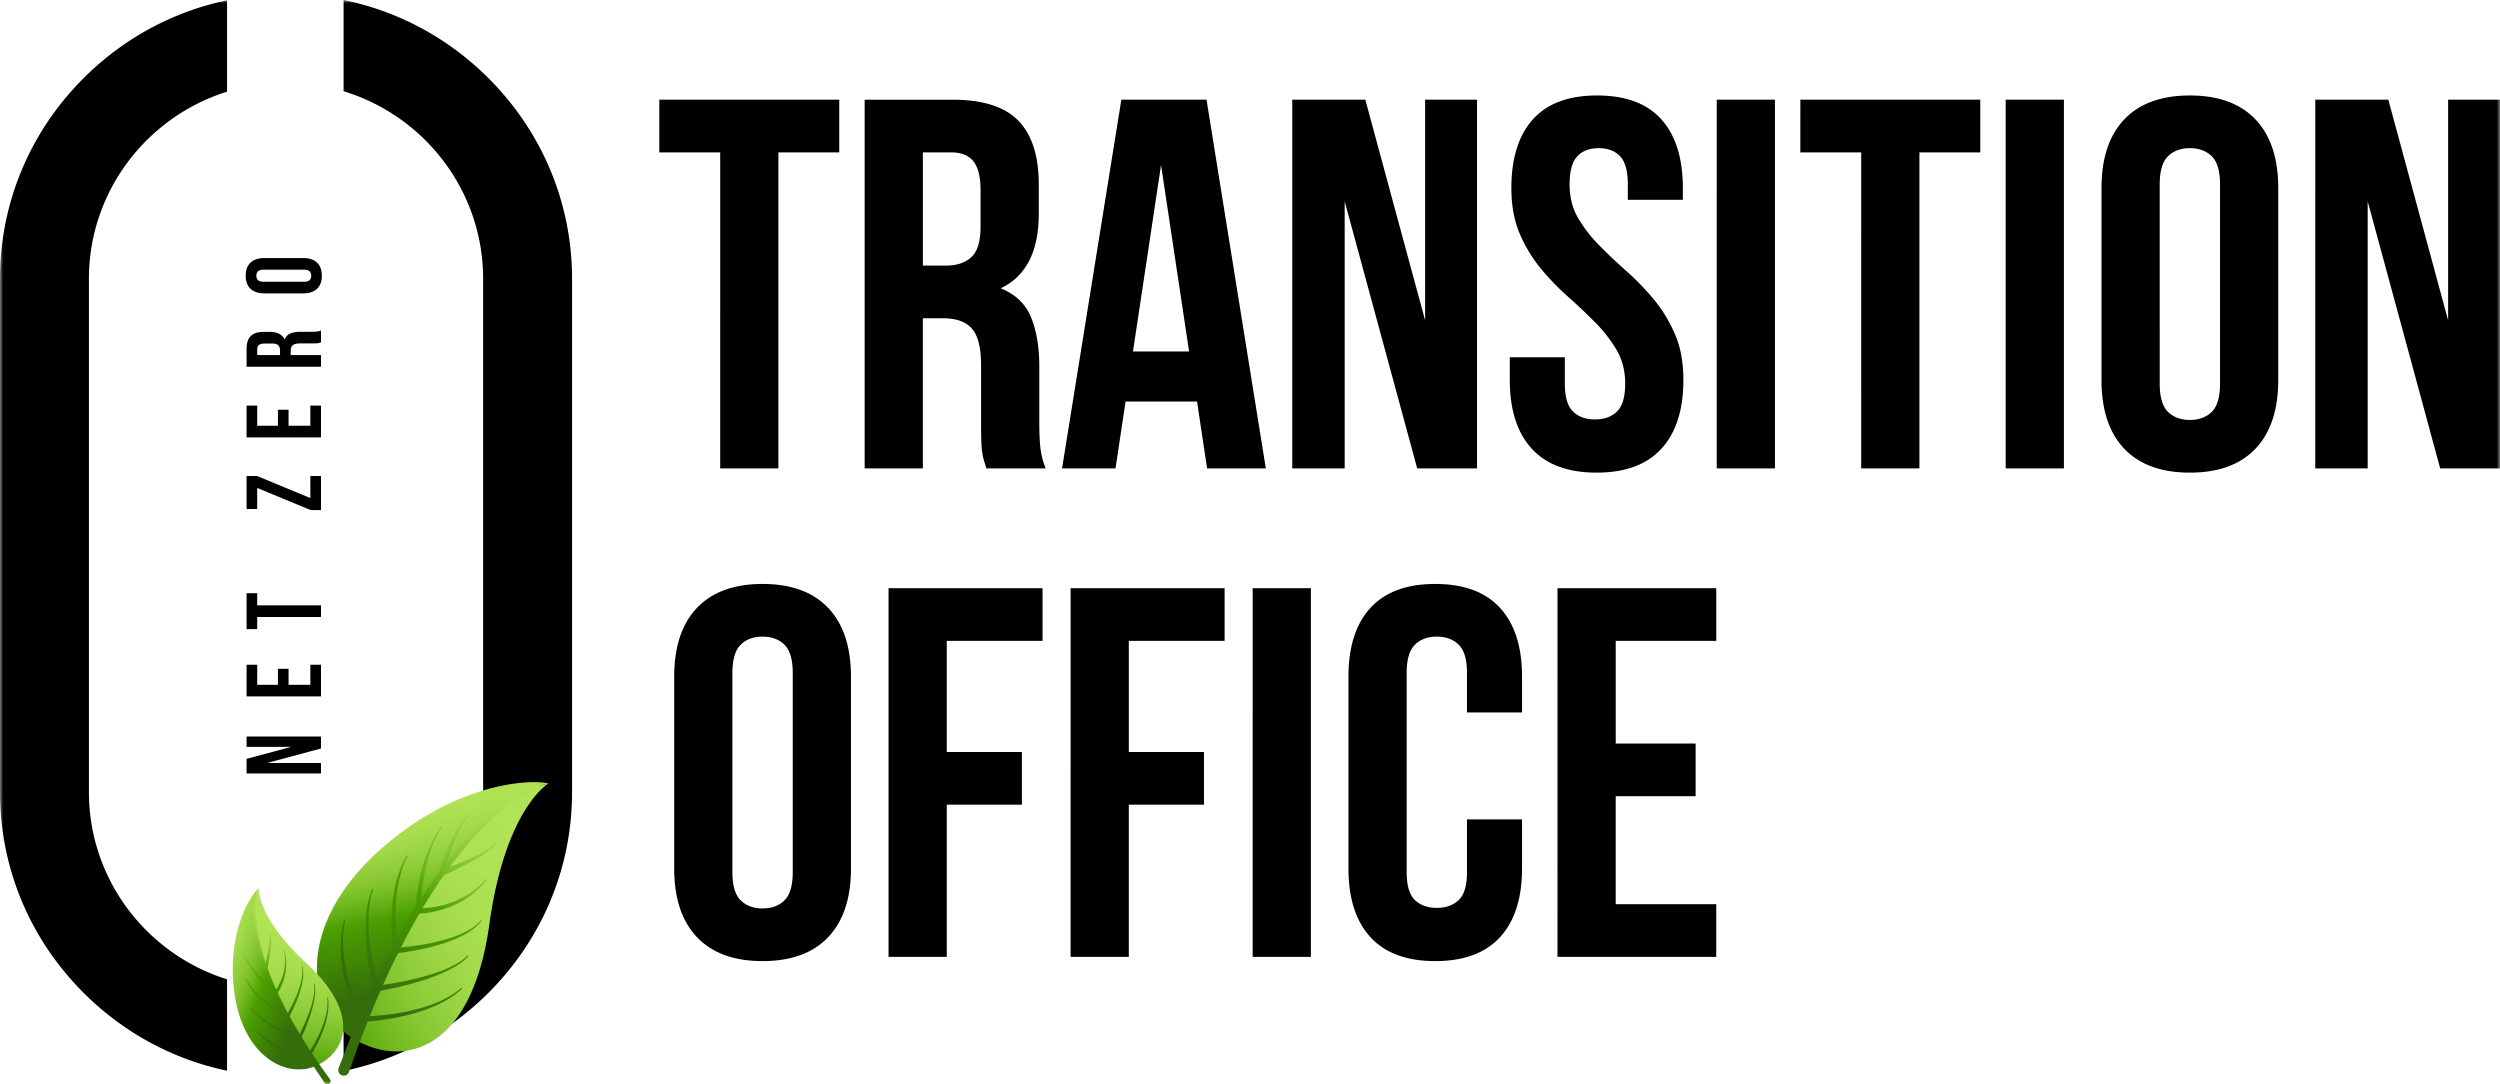 <svg xmlns="http://www.w3.org/2000/svg" width="392" height="170" fill="none"><g clip-path="url(#a)"><mask id="b" width="392" height="170" x="0" y="0" maskUnits="userSpaceOnUse" style="mask-type:luminance"><path fill="#fff" d="M392 0H0v170h392V0Z"/></mask><g mask="url(#b)"><path fill="#000" d="M35.602 153.557c-12.539-3.921-21.66-15.595-21.66-29.351v-80.48c0-13.756 9.121-25.428 21.66-29.351V.046c-8.423 1.762-16.178 5.924-22.434 12.15C4.677 20.649 0 31.846 0 43.727v80.48c0 11.881 4.677 23.078 13.169 31.529 6.256 6.226 14.01 10.389 22.433 12.15v-14.328ZM76.53 12.197C70.22 5.916 62.383 1.732 53.875 0v14.307c12.652 3.852 21.88 15.58 21.88 29.416v80.483c0 13.836-9.228 25.565-21.88 29.417v14.306c8.508-1.732 16.344-5.916 22.655-12.196 8.492-8.451 13.169-19.649 13.169-31.529V43.726c0-11.881-4.677-23.078-13.17-31.53ZM41.881 119.636h8.45v1.642H38.664v-2.291l6.983-1.874h-6.983v-1.626h11.667v1.874l-8.45 2.275Zm1.699-12.259v-2.504h1.668v2.504h3.416v-3.151h1.667v4.973H38.664v-4.973h1.667v3.151h3.25Zm-4.916-8.725v-5.64h1.667v1.908h10v1.825h-10v1.907h-1.667Zm0-24.019h1.634l8.366 3.466v-3.466h1.667v5.342h-1.633L40.33 76.51v3.301h-1.667v-5.178Zm4.916-7.879V64.25h1.668v2.505h3.416v-3.152h1.667v4.977H38.664v-4.977h1.667v3.152h3.25Zm6.751-13.07c-.077.022-.15.044-.217.066a1.663 1.663 0 0 1-.25.056 3.03 3.03 0 0 1-.382.033c-.156.006-.35.008-.584.008h-1.833c-.545 0-.928.093-1.15.28-.222.186-.334.493-.334.92v.63h4.75v1.825H38.664v-2.757c0-.95.222-1.64.667-2.067.444-.428 1.116-.642 2.017-.64h.916c1.2 0 1.989.399 2.367 1.195.19-.465.498-.783.925-.954.428-.171.947-.257 1.559-.257h1.8c.253.002.506-.01.758-.033.226-.025.448-.081.658-.168v1.863Zm-10 1.99h3.582v-.713c0-.343-.089-.61-.267-.805-.178-.194-.5-.29-.967-.29h-1.148c-.422 0-.727.075-.917.224-.19.149-.283.384-.28.704l-.003.88Zm1.133-9.671c-.944 0-1.669-.237-2.175-.713-.506-.475-.759-1.161-.758-2.057 0-.894.253-1.58.758-2.057.506-.477 1.23-.714 2.175-.713h6.068c.944 0 1.67.238 2.175.713.505.476.758 1.161.758 2.057 0 .894-.253 1.58-.759 2.057-.505.477-1.23.715-2.174.713h-6.068Zm6.184-1.824c.423 0 .72-.086.892-.258.172-.17.258-.4.258-.688 0-.287-.086-.517-.258-.688-.172-.171-.47-.257-.892-.258h-6.3c-.422 0-.72.086-.892.258-.172.172-.258.401-.258.688 0 .288.086.518.258.688.172.172.47.257.892.258h6.3Z"/><path fill="url(#c)" d="M84.466 123.335a5.13 5.13 0 0 1 1.51-.476l.022-.014c-3.47-.782-15.2.272-26.589 10.57-13.18 11.916-11.25 24.869-4.237 29.296.168.106.337.208.509.307 13.855-35.619 28.785-39.683 28.785-39.683Z"/><path fill="url(#d)" d="M76.732 144.925c2.43-17.551 8.816-21.799 9.243-22.066a5.16 5.16 0 0 0-1.51.476s-14.93 4.064-28.784 39.683c7.655 4.438 18.3 1.79 21.05-18.093Z"/><path fill="url(#e)" d="m54.117 144.261-.116.683c-.036.218-.063.481-.104.783-.018.151-.028.313-.044.484-.015.17-.032.349-.037.537-.005.187-.016.383-.024.584-.009.202 0 .412-.004.626.008.43.024.882.06 1.349.037.467.091.947.16 1.434.037.243.08.486.12.732.049.243.093.489.146.732a24.524 24.524 0 0 0 .79 2.818c.148.443.31.864.474 1.259.162.395.323.767.479 1.106.313.676.603 1.225.816 1.6.106.187.193.335.252.429l.09.143.009.014a.428.428 0 0 1-.296.652.435.435 0 0 1-.438-.197c0-.004-.007-.01-.01-.015l-.096-.167c-.06-.108-.145-.265-.247-.466a24.946 24.946 0 0 1-1.219-2.848 33.159 33.159 0 0 1-.432-1.312 21.9 21.9 0 0 1-.38-1.425 29.79 29.79 0 0 1-.304-1.491c-.044-.251-.079-.503-.118-.755-.03-.252-.064-.503-.09-.751a20.457 20.457 0 0 1-.101-2.843l.03-.636c.01-.205.034-.402.05-.592.017-.19.04-.371.062-.543.021-.172.04-.335.065-.489.056-.305.094-.573.138-.789l.146-.678a.09.09 0 0 1 .137-.058.094.094 0 0 1 .039.057.085.085 0 0 1 0 .034l-.003-.001Z"/><path fill="url(#f)" d="M58.516 154.857s-.06-.243-.153-.659a45.296 45.296 0 0 1-.344-1.736c-.257-1.44-.533-3.372-.631-5.321a28.801 28.801 0 0 1-.013-2.862c.021-.46.06-.898.106-1.315.046-.417.108-.809.176-1.17.068-.36.14-.688.224-.975.073-.289.16-.535.225-.738.065-.203.137-.357.177-.464.04-.108.066-.163.066-.163a.09.09 0 0 1 .116-.051.09.09 0 0 1 .052.112v.006l-.057.162c-.034.107-.097.26-.153.461-.056.202-.13.447-.19.732-.068.283-.121.609-.175.964-.054.355-.092.743-.122 1.154-.03.411-.044.845-.046 1.295-.002.449.007.915.032 1.386.026.472.06.95.105 1.429.18 1.913.538 3.806.853 5.211.158.703.306 1.285.413 1.689.108.403.176.63.176.63a.427.427 0 0 1-.291.534.434.434 0 0 1-.537-.289l-.006-.017-.003-.005Z"/><path fill="url(#g)" d="M61.647 148.719s-.037-.241-.08-.648a29.447 29.447 0 0 1-.13-1.692 31.403 31.403 0 0 1 .156-5.126c.054-.463.12-.925.202-1.377.038-.224.08-.45.127-.671.047-.22.093-.437.144-.65a20.387 20.387 0 0 1 .332-1.216c.06-.192.118-.378.181-.555.064-.178.12-.351.187-.513a15.6 15.6 0 0 1 .367-.881c.115-.26.233-.478.321-.662l.31-.559a.097.097 0 0 1 .022-.027.111.111 0 0 1 .031-.017c.011-.003.023-.004.035-.003a.08.08 0 0 1 .034.01.08.08 0 0 1 .027.021.091.091 0 0 1 .02.066.09.09 0 0 1-.01.033v.004l-.28.566c-.078.185-.182.405-.285.665-.103.259-.216.554-.32.881a11.28 11.28 0 0 0-.16.511c-.052.176-.106.361-.153.553-.047.192-.1.386-.142.588-.042.202-.09.407-.128.619-.037.212-.08.425-.112.643-.032.218-.067.44-.094.663a24.824 24.824 0 0 0-.197 2.722c-.01.451-.009.895 0 1.322a32.031 32.031 0 0 0 .342 3.977c.06.393.104.609.104.609a.43.43 0 0 1-.344.488.43.43 0 0 1-.504-.32v-.018l-.003-.006Z"/><path fill="url(#h)" d="M65.139 142.842s0-.056.006-.159c.006-.103.012-.261.026-.453.013-.192.034-.426.056-.694.03-.266.056-.568.099-.894.043-.326.088-.681.149-1.054.061-.372.13-.763.204-1.168.074-.405.173-.819.267-1.24.112-.418.204-.846.332-1.266.128-.419.24-.843.39-1.249l.209-.606c.07-.2.153-.391.225-.583l.224-.561c.074-.184.164-.356.24-.527.164-.34.301-.671.468-.953l.43-.787c.14-.227.269-.421.371-.582l.325-.503a.09.09 0 0 1 .16.027.09.09 0 0 1-.007.065l-.003.006-.297.515c-.093.165-.21.362-.337.592l-.385.796c-.15.286-.27.615-.413.959-.068.172-.147.345-.21.529l-.195.563c-.066.191-.138.383-.195.583-.057.2-.117.401-.176.605-.126.404-.218.826-.321 1.243-.104.418-.177.843-.265 1.257-.071.418-.144.828-.201 1.227-.057.399-.112.785-.143 1.153-.042.367-.07.715-.095 1.035-.024.321-.038.615-.056.877-.008.26-.02.488-.021.674 0 .186-.004.335-.003.428v.161a.432.432 0 0 1-.865.009c.007-.013.007-.02.007-.025Z"/><path fill="url(#i)" d="m74.101 127.488-.094.072a2.972 2.972 0 0 0-.252.213 4.971 4.971 0 0 0-.354.36 8.003 8.003 0 0 0-.843 1.173 15.148 15.148 0 0 0-.843 1.61c-.132.292-.264.59-.386.894a35.279 35.279 0 0 0-1.173 3.388c-.138.469-.243.863-.315 1.137-.072.276-.107.43-.107.43l-.004.011a.421.421 0 0 1-.196.269.424.424 0 0 1-.484-.022.43.43 0 0 1-.159-.455c0-.009.005-.018.008-.027l.141-.44c.09-.28.225-.67.397-1.137a35.988 35.988 0 0 1 1.415-3.365c.145-.299.298-.595.45-.884a16.09 16.09 0 0 1 .97-1.591 8.277 8.277 0 0 1 .95-1.154c.126-.125.26-.244.399-.356a2.86 2.86 0 0 1 .273-.202l.098-.067a.089.089 0 0 1 .067-.016.088.088 0 0 1 .059.035.088.088 0 0 1-.02.125l.003-.001Z"/><path fill="url(#j)" d="M56.8 159.357s.248 0 .696-.012a34.546 34.546 0 0 0 1.853-.112c1.532-.127 3.575-.391 5.568-.884.499-.119.992-.258 1.476-.401.24-.078.48-.151.715-.23.234-.078.465-.159.688-.246a17.855 17.855 0 0 0 2.387-1.09l.477-.276c.15-.09.287-.184.419-.268.132-.083.252-.167.36-.245l.301-.218c.178-.136.311-.251.406-.325l.142-.116.005-.004a.09.09 0 0 1 .03-.016.083.083 0 0 1 .035-.004.125.125 0 0 1 .034.01.1.1 0 0 1 .027.023.089.089 0 0 1-.01.123l-.138.127c-.093.08-.225.202-.4.348l-.296.234a5.553 5.553 0 0 1-.357.266c-.132.089-.267.191-.415.289l-.474.301a19.5 19.5 0 0 1-1.104.615c-.4.204-.83.403-1.28.594-.224.098-.457.185-.69.28-.234.095-.476.175-.717.263-.486.168-.983.327-1.484.47-2.007.582-4.07.938-5.624 1.131-.777.097-1.429.156-1.887.19l-.533.034-.192.009a.429.429 0 0 1-.335-.716.436.436 0 0 1 .294-.143h.025l-.002-.001Z"/><path fill="url(#k)" d="M59.136 154.552s.23-.025.64-.08c.41-.056.994-.141 1.693-.258a49.743 49.743 0 0 0 5.078-1.118c.456-.127.908-.265 1.348-.408.44-.143.873-.296 1.286-.456a19.382 19.382 0 0 0 1.706-.747c.168-.088.337-.168.487-.258.31-.167.583-.341.821-.499l.328-.23.266-.211c.165-.123.275-.24.358-.312l.124-.112.005-.004a.09.09 0 0 1 .123.005.089.089 0 0 1 .001.122l-.118.122c-.081.077-.19.204-.353.338l-.264.229-.326.25c-.236.173-.505.363-.817.549a8.96 8.96 0 0 1-.485.284 18.984 18.984 0 0 1-1.703.839 29.88 29.88 0 0 1-2.632.996c-1.67.542-3.369.995-5.088 1.36-.703.151-1.291.263-1.705.338-.414.074-.655.112-.655.112a.434.434 0 0 1-.483-.361.427.427 0 0 1 .35-.489l.015-.001Z"/><path fill="url(#l)" d="M62.126 148.614s.215-.012.604-.045a41.735 41.735 0 0 0 3.856-.51c.41-.075.834-.156 1.261-.25.428-.095.86-.197 1.292-.308l.642-.176c.212-.064.424-.125.632-.192.416-.135.823-.274 1.21-.427.193-.076.384-.151.565-.234.182-.083.363-.159.533-.244l.253-.122.24-.13.232-.125.217-.131.208-.126.192-.13c.124-.086.245-.163.348-.249l.296-.233.237-.214c.11-.1.214-.206.313-.318l.108-.115.006-.006a.087.087 0 0 1 .062-.03.09.09 0 0 1 .094.084.086.086 0 0 1-.022.064l-.106.125c-.097.12-.2.235-.309.344l-.233.233-.293.255c-.103.093-.225.178-.347.273l-.192.143-.207.14-.217.145-.231.14-.24.144-.254.138a8.902 8.902 0 0 1-.533.276 21.59 21.59 0 0 1-.567.266c-.387.175-.796.335-1.213.494-.209.079-.422.151-.634.227l-.645.21a32.29 32.29 0 0 1-1.297.375c-.43.113-.856.219-1.27.315a43.089 43.089 0 0 1-3.896.707c-.395.052-.624.076-.624.076a.432.432 0 0 1-.39-.703.436.436 0 0 1 .3-.153l.019-.003Z"/><path fill="url(#m)" d="m65.576 142.412.123.004c.084 0 .208 0 .367-.004a14.71 14.71 0 0 0 2.21-.235c.313-.058.64-.127.978-.207.338-.079.682-.179 1.028-.293.346-.114.695-.241 1.039-.377.171-.071.34-.146.51-.22a14.076 14.076 0 0 0 1.433-.763c.296-.183.576-.372.835-.559l.372-.279.337-.28c.212-.181.4-.355.565-.512a7.55 7.55 0 0 0 .414-.419l.345-.38.004-.004a.085.085 0 0 1 .06-.03.086.086 0 0 1 .066.021.088.088 0 0 1 .01.125l-.328.406c-.105.13-.243.276-.397.45-.153.175-.34.357-.548.555l-.327.303-.365.309a13.807 13.807 0 0 1-1.76 1.216c-.162.096-.331.183-.499.276-.167.093-.341.174-.515.257a15.545 15.545 0 0 1-2.105.817 12.69 12.69 0 0 1-1.006.273c-.323.074-.63.141-.915.192a14.81 14.81 0 0 1-1.394.186 8.566 8.566 0 0 1-.4.026l-.148.005a.435.435 0 0 1-.437-.417.431.431 0 0 1 .41-.443l.038.001Z"/><path fill="url(#n)" d="m69.428 136.359.37-.136.973-.372a62.61 62.61 0 0 0 2.92-1.227c1.05-.476 2.073-.998 2.795-1.458.181-.112.344-.224.483-.327.138-.104.256-.197.348-.28a2.36 2.36 0 0 0 .205-.196l.069-.073.006-.006a.073.073 0 0 1 .028-.02.081.081 0 0 1 .034-.008.09.09 0 0 1 .064.025.088.088 0 0 1 .028.058.087.087 0 0 1-.02.062l-.067.084a4.65 4.65 0 0 1-.544.539c-.138.114-.295.242-.47.373-.706.525-1.704 1.129-2.725 1.687a60.285 60.285 0 0 1-2.849 1.453l-.954.447-.366.168a.436.436 0 0 1-.55-.223.426.426 0 0 1 .19-.559l.029-.012.003.001Z"/><path fill="url(#o)" d="M84.516 123.506s-.053.016-.145.048a6.334 6.334 0 0 0-.42.165c-.53.228-1.047.485-1.548.772-.78.45-1.536.942-2.261 1.475a31.89 31.89 0 0 0-2.713 2.22c-.236.218-.486.431-.723.667-.237.236-.484.47-.73.711-.245.242-.487.503-.737.757s-.502.517-.746.794l-.753.83-.744.873-.378.447c-.124.151-.245.306-.369.46l-.745.934c-.248.316-.486.644-.73.969-.244.326-.499.65-.73.992l-.719 1.02-.36.515-.35.526-.701 1.059c-.239.352-.454.72-.683 1.081l-.679 1.088c-.224.366-.435.738-.653 1.107l-.65 1.109-.622 1.123-.618 1.117c-.205.373-.393.753-.59 1.126-.791 1.491-1.51 2.99-2.208 4.437a620.518 620.518 0 0 0-1.228 2.677 9.92 9.92 0 0 0-.225.524l-.443 1.029-.431 1.001c-.143.328-.28.652-.408.974-.262.643-.513 1.263-.753 1.861l-.354.875c-.11.288-.217.568-.32.842l-.591 1.557c-.186.488-.364.943-.514 1.37-.15.427-.291.818-.416 1.174l-.79 2.222-.006.016a.86.86 0 0 1-.437.519.872.872 0 0 1-.68.044.87.87 0 0 1-.5-.459.864.864 0 0 1-.012-.678l.008-.02.853-2.222.449-1.17c.164-.426.356-.881.553-1.37.197-.489.41-1.006.634-1.556l.345-.841.38-.875.805-1.858c.137-.322.281-.646.436-.974.156-.328.305-.662.461-1l.473-1.027.242-.523.256-.523 1.05-2.149c.742-1.444 1.505-2.939 2.342-4.426.208-.373.407-.751.624-1.121l.652-1.118.657-1.118.684-1.104c.23-.368.455-.738.688-1.103l.714-1.084c.241-.358.468-.726.718-1.075.25-.348.492-.703.736-1.053l.366-.524.378-.511.753-1.014c.245-.339.513-.659.766-.985.252-.327.505-.649.765-.963.26-.314.52-.621.778-.928.129-.152.255-.306.385-.455l.393-.44.775-.867c.265-.277.525-.551.782-.822.254-.273.516-.532.776-.786.259-.254.505-.509.766-.748.26-.239.511-.474.76-.703.25-.23.506-.444.75-.659a32.64 32.64 0 0 1 2.811-2.186 25.1 25.1 0 0 1 2.34-1.446c.523-.281 1.06-.532 1.611-.753a7.59 7.59 0 0 1 .608-.21.18.18 0 0 1 .221.123.177.177 0 0 1-.123.22l-.008-.003Z"/><path fill="url(#p)" d="M40.289 140.12c.047-.305.142-.6.28-.875v-.016c-1.537 1.384-4.965 7.297-3.854 16.151 1.285 10.243 8.13 13.67 12.602 11.831a8.25 8.25 0 0 0 .318-.139c-12.405-18.511-9.346-26.952-9.346-26.952Z"/><path fill="url(#q)" d="M48.03 151.024c-7.585-7.035-7.478-11.487-7.462-11.779a2.948 2.948 0 0 0-.28.875s-3.06 8.438 9.344 26.95c4.693-2.141 6.994-8.077-1.601-16.046Z"/><path fill="url(#r)" d="m40.132 161.523.288.284c.092.09.21.191.34.312.066.059.14.118.217.182.076.065.156.133.245.198l.27.208.3.211a12.381 12.381 0 0 0 1.405.829c.129.064.26.125.393.188s.266.121.4.177c.269.112.54.22.811.313.272.093.54.18.802.257.262.077.518.143.762.198.245.055.475.103.69.143.429.078.786.125 1.04.149.125.013.224.02.29.025l.098.005h.01c.032.002.065.01.095.025a.246.246 0 0 1 .143.24.252.252 0 0 1-.266.238h-.01l-.113-.011c-.072-.008-.175-.019-.306-.038a13.665 13.665 0 0 1-1.07-.2 15.277 15.277 0 0 1-1.475-.412 12.336 12.336 0 0 1-.81-.298 17.039 17.039 0 0 1-.815-.356c-.135-.063-.267-.132-.401-.197s-.262-.138-.39-.209a12.043 12.043 0 0 1-.736-.447 15.877 15.877 0 0 1-.66-.459l-.293-.229-.267-.223c-.087-.07-.165-.143-.24-.211-.074-.068-.147-.132-.212-.195-.128-.128-.243-.237-.331-.331l-.276-.296a.048.048 0 0 1-.011-.017.05.05 0 0 1 0-.04.044.044 0 0 1 .011-.016.05.05 0 0 1 .037-.013.052.052 0 0 1 .035.016Z"/><path fill="url(#s)" d="M46.678 162.991s-.137-.053-.367-.149a25.4 25.4 0 0 1-.946-.419 25.685 25.685 0 0 1-2.759-1.484 17.224 17.224 0 0 1-1.375-.954c-.212-.164-.41-.33-.594-.492a8.957 8.957 0 0 1-.894-.908c-.112-.135-.202-.255-.278-.354-.075-.099-.124-.185-.162-.24l-.056-.085a.053.053 0 0 1 .013-.073.05.05 0 0 1 .039-.008c.013.002.026.01.034.021v.004l.056.081c.035.053.091.133.168.227.077.095.169.211.287.336.119.124.25.262.402.406a9.997 9.997 0 0 0 1.116.904c.215.151.44.303.674.447.234.143.475.291.72.429.898.503 1.826.951 2.78 1.342a28.906 28.906 0 0 0 1.307.498.25.25 0 1 1-.16.475l-.01-.004h.005Z"/><path fill="url(#t)" d="M44.789 159.448s-.128-.064-.337-.179a18.832 18.832 0 0 1-2.634-1.773c-.21-.169-.417-.345-.62-.526a11.74 11.74 0 0 1-.593-.559 13.453 13.453 0 0 1-.544-.571 7.301 7.301 0 0 1-.245-.285c-.076-.094-.154-.188-.224-.279-.07-.092-.141-.183-.205-.272-.063-.09-.127-.175-.183-.261-.116-.167-.212-.327-.298-.469-.086-.142-.15-.271-.21-.374l-.163-.335a.055.055 0 0 1-.005-.02.044.044 0 0 1 .002-.02.051.051 0 0 1 .065-.032.05.05 0 0 1 .03.024l.177.323c.063.099.133.223.225.358.091.134.192.288.314.447.056.081.124.162.191.247.068.084.137.171.214.257.076.087.15.177.233.265.083.088.165.179.254.268.089.089.177.18.27.268.095.089.188.18.286.267a14.804 14.804 0 0 0 1.237 1.006 18.412 18.412 0 0 0 2.652 1.614c.207.103.326.155.326.155a.249.249 0 0 1 .12.326.253.253 0 0 1-.323.132l-.01-.005-.002.003Z"/><path fill="url(#u)" d="m43.147 155.822-.074-.056a9.208 9.208 0 0 1-.209-.164l-.313-.259a8.867 8.867 0 0 1-.393-.347c-.14-.13-.297-.27-.454-.424a42.285 42.285 0 0 1-.491-.489 16.891 16.891 0 0 1-1-1.124c-.158-.201-.323-.396-.467-.603l-.22-.302c-.073-.1-.136-.204-.203-.304-.067-.099-.13-.198-.193-.295-.063-.097-.116-.196-.172-.291-.108-.191-.22-.366-.3-.54-.08-.174-.162-.329-.232-.468s-.112-.268-.154-.371l-.133-.324a.052.052 0 0 1 .001-.038.05.05 0 0 1 .027-.026.05.05 0 0 1 .038-.002.05.05 0 0 1 .029.025v.003l.148.314c.047.099.102.223.168.358.066.135.16.285.252.447.092.162.205.335.32.517.06.09.116.186.183.28l.204.279c.071.095.137.194.214.289l.23.286c.151.195.323.38.488.569.165.19.344.366.512.547.17.18.349.346.52.507.172.161.337.315.506.454.168.139.318.273.464.391.145.118.28.224.401.319.121.096.225.173.316.236l.204.145.074.051.003.003a.249.249 0 0 1-.004.418.253.253 0 0 1-.281-.006l-.01-.005Z"/><path fill="url(#v)" d="M38.803 146.426s0 .024.004.069a2.937 2.937 0 0 0 .183.848 6.887 6.887 0 0 0 .393.885c.084.158.168.318.266.479.098.162.194.322.297.482.381.584.791 1.149 1.23 1.691.178.224.33.405.438.531l.168.195.005.005a.252.252 0 0 1-.031.348.25.25 0 0 1-.35-.02l-.01-.012-.164-.215a20.222 20.222 0 0 1-.411-.57 20.76 20.76 0 0 1-1.137-1.798 13.35 13.35 0 0 1-.51-1.017 7.53 7.53 0 0 1-.342-.934 4.49 4.49 0 0 1-.09-.391 3.057 3.057 0 0 1-.04-.506v-.068c0-.007 0-.014.003-.021a.043.043 0 0 1 .012-.016.042.042 0 0 1 .017-.011.047.047 0 0 1 .02-.004.05.05 0 0 1 .034.016c.01.009.015.021.015.034Z"/><path fill="url(#w)" d="M48.257 165.312s.084-.117.224-.335c.141-.219.343-.53.569-.915a21.205 21.205 0 0 0 1.444-2.936c.112-.279.21-.559.303-.835.043-.139.089-.279.129-.415a11.904 11.904 0 0 0 .287-1.191c.047-.25.079-.491.104-.712l.029-.319c.006-.102.007-.198.012-.288.004-.091.005-.176.003-.254-.003-.078 0-.15-.003-.216-.006-.129-.016-.231-.02-.301l-.008-.107v-.002c0-.007 0-.014.003-.021a.05.05 0 0 1 .01-.017.054.054 0 0 1 .016-.013.045.045 0 0 1 .02-.005.05.05 0 0 1 .037.011c.01.009.017.021.019.034l.012.108c.008.071.022.174.033.306l.013.219c.004.08.009.168.007.258-.002.091 0 .191 0 .294 0 .104-.01.213-.015.326a10.553 10.553 0 0 1-.221 1.535c-.028.139-.065.279-.098.421-.033.142-.076.284-.112.428-.084.286-.173.576-.273.861a21.53 21.53 0 0 1-1.344 3.045c-.214.402-.404.73-.541.958l-.162.265-.06.094a.248.248 0 0 1-.158.106.247.247 0 0 1-.187-.034.25.25 0 0 1-.081-.341l.007-.01.002-.002Z"/><path fill="url(#x)" d="M46.74 162.594s.064-.117.176-.33c.11-.213.265-.518.444-.89.438-.906.828-1.834 1.168-2.781.091-.259.177-.519.258-.777.08-.257.15-.513.212-.762a11.835 11.835 0 0 0 .214-1.057c.015-.107.032-.216.04-.317.024-.204.032-.391.037-.559v-.233a18.087 18.087 0 0 0-.012-.196c-.004-.12-.023-.211-.03-.275l-.013-.096v-.005a.053.053 0 0 1 .011-.037.054.054 0 0 1 .034-.019.057.057 0 0 1 .036.01.06.06 0 0 1 .02.032l.018.099c.02.092.034.186.044.28l.02.201c.008.073.008.154.011.239.003.168.003.362-.011.571a9.36 9.36 0 0 1-.068.672 10.69 10.69 0 0 1-.128.741c-.052.256-.112.519-.18.783a21.18 21.18 0 0 1-.225.798 29.087 29.087 0 0 1-1.055 2.868c-.164.384-.307.701-.41.922-.103.222-.169.348-.169.348a.256.256 0 0 1-.145.115.253.253 0 0 1-.309-.154.247.247 0 0 1 .005-.184l.006-.007Z"/><path fill="url(#y)" d="M44.9 159.186s.067-.106.182-.302a25.415 25.415 0 0 0 1.047-2 19.519 19.519 0 0 0 .589-1.397l.13-.364c.04-.121.083-.242.12-.363a11.525 11.525 0 0 0 .28-1.063c.021-.114.045-.224.061-.336l.027-.161c.009-.053.012-.106.018-.157l.018-.152c.006-.05.006-.099.01-.147l.01-.141c.002-.046 0-.091 0-.135 0-.087.003-.17 0-.248l-.013-.218c-.004-.068-.016-.128-.024-.184a2.433 2.433 0 0 0-.046-.255l-.02-.091v-.004a.05.05 0 0 1 .008-.039.055.055 0 0 1 .033-.023.057.057 0 0 1 .038.007.05.05 0 0 1 .023.031l.024.092c.025.086.046.173.062.262l.033.189c.012.069.015.144.023.224.009.079.01.167.015.256 0 .045 0 .091.004.138.005.048 0 .096 0 .146v.151c0 .051-.007.104-.01.157l-.012.162c-.004.055-.012.112-.019.168a5.491 5.491 0 0 1-.046.345c-.02.117-.04.237-.063.358-.046.242-.106.49-.169.741-.032.125-.07.25-.103.376l-.117.377c-.08.249-.165.498-.255.74s-.182.479-.274.707a24.576 24.576 0 0 1-1.141 2.405.25.25 0 0 1-.338.087.252.252 0 0 1-.102-.332c-.007-.001-.003-.007-.003-.007Z"/><path fill="url(#z)" d="m43.089 155.472.042-.056a8.08 8.08 0 0 0 .75-1.301c.077-.167.154-.346.228-.533.075-.187.144-.384.205-.586.061-.202.118-.41.168-.619.024-.105.045-.21.066-.315a8.175 8.175 0 0 0 .116-.935c.012-.202.014-.398.012-.583l-.01-.271c-.003-.087-.013-.171-.02-.252a7.172 7.172 0 0 0-.118-.775l-.066-.291v-.003a.052.052 0 0 1 .006-.038.056.056 0 0 1 .032-.023.057.057 0 0 1 .038.005.06.06 0 0 1 .025.03l.084.292c.027.093.05.208.083.339.031.131.056.279.081.447l.036.256.026.28a7.92 7.92 0 0 1-.009 1.242c-.008.109-.023.219-.035.329a9.182 9.182 0 0 1-1.285 3.59l-.048.072a.267.267 0 0 1-.069.07.269.269 0 0 1-.09.038.27.27 0 0 1-.19-.036.25.25 0 0 1-.072-.348l.009-.011.005-.014Z"/><path fill="url(#A)" d="m41.481 151.616.057-.22.147-.586a37.35 37.35 0 0 0 .393-1.795c.126-.657.218-1.318.24-1.814a3.707 3.707 0 0 0-.01-.595 1.344 1.344 0 0 0-.026-.162l-.012-.056v-.005a.052.052 0 0 1 .008-.039.04.04 0 0 1 .014-.014.045.045 0 0 1 .019-.008.05.05 0 0 1 .037.007.05.05 0 0 1 .023.029l.017.061a2.798 2.798 0 0 1 .077.439c.01.104.017.221.02.348.016.51-.03 1.186-.104 1.857a35.33 35.33 0 0 1-.365 2.441l-.044.229a.252.252 0 1 1-.495-.092c0-.005 0-.012.004-.017v-.008Z"/><path fill="url(#B)" d="m40.388 140.154-.026.085a3.554 3.554 0 0 0-.061.253 8.82 8.82 0 0 0-.15.994c-.046.52-.064 1.043-.052 1.565.014.679.065 1.357.153 2.03.026.185.044.375.077.566.033.192.063.388.095.586.033.198.076.399.112.603.037.205.08.412.13.62.051.209.097.42.146.635.05.214.112.427.169.645.028.108.056.218.086.327.03.11.064.22.096.33l.197.666c.069.223.146.447.219.67.073.224.144.454.23.679.085.226.163.455.247.683l.125.344.135.342.271.687c.09.23.193.457.289.687l.293.686c.101.228.208.454.311.681l.313.68c.11.224.22.447.328.671l.33.667c.108.224.227.439.34.658.45.875.925 1.717 1.383 2.534l.7 1.19.168.29c.06.094.117.189.176.282l.343.555.337.54c.11.178.218.352.33.521l.638.98.3.461c.1.15.2.294.296.435l.547.802c.173.25.33.489.484.703.154.214.294.411.42.59l.8 1.118.005.008a.497.497 0 0 1 .05.584.499.499 0 0 1-.333.235.51.51 0 0 1-.538-.239l-.007-.01-.777-1.149-.41-.606c-.15-.22-.303-.464-.47-.721-.168-.257-.345-.533-.532-.822l-.287-.448-.292-.472c-.199-.322-.405-.658-.617-1.006a17.129 17.129 0 0 1-.32-.534l-.324-.553-.333-.569-.169-.29-.164-.296-.674-1.219c-.443-.838-.903-1.699-1.333-2.594-.109-.223-.225-.447-.328-.671l-.316-.683-.315-.686-.299-.695c-.099-.232-.201-.463-.297-.696-.095-.233-.187-.468-.28-.702-.094-.233-.19-.464-.275-.7-.083-.236-.171-.469-.257-.702l-.128-.349c-.042-.116-.079-.234-.118-.351l-.233-.697c-.08-.229-.143-.464-.215-.693a24.012 24.012 0 0 1-.204-.685c-.064-.228-.123-.455-.183-.68-.03-.112-.062-.224-.09-.335-.028-.112-.052-.224-.078-.336l-.155-.657-.134-.639a13.87 13.87 0 0 1-.116-.631c-.035-.208-.073-.412-.101-.615l-.082-.596c-.026-.195-.042-.389-.064-.577a18.812 18.812 0 0 1-.103-2.065c0-.533.032-1.065.092-1.594.04-.342.1-.681.18-1.016.027-.117.056-.205.071-.266a.489.489 0 0 1 .03-.091.102.102 0 0 1 .021-.035.095.095 0 0 1 .033-.025.107.107 0 0 1 .115.016c.01.009.019.02.025.033a.099.099 0 0 1 .004.079Z"/><path fill="#000" d="M103.381 15.633h28.215v8.26h-9.543v49.552h-9.126V23.892h-9.546v-8.259Zm51.283 57.812a29.7 29.7 0 0 0-.331-1.073 8.11 8.11 0 0 1-.29-1.24 14.93 14.93 0 0 1-.169-1.9 80 80 0 0 1-.041-2.89v-9.084c0-2.697-.471-4.597-1.411-5.7-.941-1.103-2.462-1.654-4.564-1.651h-3.154v23.537h-9.126v-57.81h13.775c4.758 0 8.202 1.1 10.333 3.303 2.131 2.202 3.195 5.533 3.194 9.993v4.545c0 5.946-1.991 9.855-5.975 11.727 2.324.937 3.915 2.464 4.774 4.583.858 2.118 1.286 4.692 1.284 7.72v8.92c0 1.432.057 2.684.169 3.758.122 1.12.401 2.219.831 3.262h-9.299Zm-9.958-49.553V41.65h3.569c1.714 0 3.056-.44 4.025-1.322.969-.88 1.452-2.477 1.451-4.79v-5.7c0-2.092-.374-3.606-1.121-4.543-.746-.936-1.922-1.404-3.526-1.404l-4.398.002Zm53.775 49.553h-9.209l-1.577-10.489H176.49l-1.577 10.49h-8.382l9.295-57.813h13.358l9.297 57.812Zm-20.829-18.334h8.797l-4.396-29.237-4.401 29.237Zm33.194-23.536v41.872h-8.216V15.633h11.452l9.378 34.605V15.633h8.133v57.812h-9.377l-11.37-41.87Zm26.138-2.067c0-4.68 1.121-8.272 3.362-10.778 2.241-2.506 5.602-3.76 10.083-3.758 4.482 0 7.841 1.253 10.084 3.758 2.241 2.505 3.36 6.098 3.36 10.778v1.817h-8.631V28.93c0-2.091-.401-3.564-1.203-4.418-.802-.854-1.923-1.28-3.362-1.28s-2.559.426-3.361 1.28c-.802.853-1.203 2.326-1.203 4.418 0 1.982.444 3.73 1.328 5.244a21.719 21.719 0 0 0 3.32 4.295 85.702 85.702 0 0 0 4.273 4.047 40.544 40.544 0 0 1 4.274 4.418c1.329 1.598 2.435 3.415 3.321 5.451.884 2.036 1.326 4.432 1.326 7.188 0 4.68-1.147 8.273-3.442 10.778-2.296 2.504-5.685 3.757-10.167 3.757s-7.87-1.252-10.165-3.757c-2.295-2.505-3.442-6.098-3.446-10.778v-3.551h8.632v4.13c0 2.092.429 3.55 1.286 4.376.858.826 2.005 1.239 3.444 1.24 1.438 0 2.587-.414 3.444-1.24.858-.826 1.287-2.286 1.287-4.38 0-1.982-.442-3.73-1.328-5.244a21.895 21.895 0 0 0-3.318-4.294 87.442 87.442 0 0 0-4.275-4.048 40.113 40.113 0 0 1-4.274-4.418c-1.328-1.596-2.435-3.413-3.321-5.451-.884-2.038-1.328-4.433-1.328-7.186Zm32.2-13.875h9.128v57.812h-9.128V15.633Zm13.112 0h28.215v8.26h-9.544v49.552h-9.129V23.892h-9.546l.004-8.259Zm32.197 0h9.129v57.812h-9.129V15.633Zm15.022 13.875c0-4.68 1.188-8.272 3.569-10.778 2.379-2.506 5.808-3.76 10.288-3.758 4.483 0 7.912 1.253 10.291 3.758 2.379 2.505 3.569 6.098 3.566 10.778v30.066c0 4.68-1.189 8.273-3.568 10.778-2.379 2.504-5.81 3.757-10.29 3.757-4.482 0-7.912-1.252-10.291-3.757-2.379-2.505-3.567-6.098-3.565-10.778V29.508Zm9.128 30.64c0 2.092.428 3.566 1.286 4.419.857.853 2.006 1.28 3.443 1.28 1.44 0 2.587-.427 3.444-1.28.86-.853 1.287-2.326 1.286-4.417V28.93c0-2.091-.43-3.564-1.287-4.418-.858-.854-2.005-1.28-3.444-1.28s-2.587.426-3.444 1.28c-.858.853-1.285 2.326-1.285 4.418l.001 31.217Zm32.611-28.573v41.872h-8.216V15.633h11.452l9.378 34.605V15.633h8.133v57.812h-9.379l-11.368-41.87Zm-265.539 74.528c0-4.68 1.189-8.272 3.568-10.778 2.38-2.505 5.809-3.758 10.29-3.758 4.481 0 7.911 1.253 10.29 3.758 2.38 2.506 3.569 6.098 3.569 10.778v30.062c0 4.681-1.189 8.273-3.569 10.778-2.379 2.504-5.809 3.757-10.29 3.757-4.481 0-7.911-1.252-10.29-3.757-2.378-2.506-3.568-6.098-3.568-10.778v-30.062Zm9.128 30.64c0 2.093.429 3.566 1.287 4.419.858.853 2.006 1.279 3.443 1.28 1.438 0 2.586-.427 3.444-1.28.858-.853 1.287-2.326 1.287-4.419v-31.218c0-2.092-.429-3.565-1.287-4.419-.858-.853-2.006-1.28-3.444-1.28-1.439 0-2.587.427-3.443 1.28-.856.854-1.285 2.327-1.287 4.419v31.218Zm33.61-18.83h11.784v8.259h-11.784v23.868h-9.129V92.228h24.147v8.259h-15.018v17.426Zm28.545 0h11.785v8.259h-11.785v23.868h-9.127V92.228h24.146v8.259h-15.019v17.426Zm19.419-25.685h9.131v57.812h-9.131V92.228Zm42.24 36.256v7.681c0 4.681-1.149 8.273-3.444 10.778-2.295 2.504-5.683 3.757-10.164 3.757-4.482 0-7.87-1.252-10.165-3.757-2.294-2.506-3.442-6.098-3.444-10.778v-30.062c0-4.68 1.148-8.272 3.444-10.778 2.297-2.505 5.685-3.758 10.165-3.758 4.481 0 7.869 1.253 10.164 3.758 2.295 2.506 3.442 6.098 3.444 10.778v5.616h-8.631v-6.194c0-2.092-.428-3.565-1.286-4.419-.857-.853-2.006-1.28-3.444-1.28-1.439 0-2.588.427-3.443 1.28-.858.854-1.286 2.327-1.287 4.419v31.218c0 2.093.429 3.552 1.287 4.377.857.826 2.004 1.238 3.443 1.239 1.438 0 2.585-.413 3.444-1.239.86-.825 1.287-2.284 1.286-4.377v-8.259h8.631Zm14.688-11.892h12.529v8.258h-12.529v16.933h15.767v8.257h-24.896V92.228h24.896v8.259h-15.767v16.105Z"/></g></g><defs><linearGradient id="c" x1="63.244" x2="70.159" y1="121.723" y2="153.615" gradientUnits="userSpaceOnUse"><stop offset=".08" stop-color="#B0E355"/><stop offset=".21" stop-color="#ADE152"/><stop offset=".32" stop-color="#A2DA4A"/><stop offset=".42" stop-color="#91CE3B"/><stop offset=".52" stop-color="#79BE27"/><stop offset=".61" stop-color="#5AA90D"/><stop offset=".65" stop-color="#4A9F00"/><stop offset="1" stop-color="#346D0A"/></linearGradient><linearGradient id="d" x1="90.698" x2="28.641" y1="137.213" y2="171.204" gradientUnits="userSpaceOnUse"><stop offset=".08" stop-color="#B0E355"/><stop offset=".21" stop-color="#ADE152"/><stop offset=".32" stop-color="#A2DA4A"/><stop offset=".42" stop-color="#91CE3B"/><stop offset=".52" stop-color="#79BE27"/><stop offset=".61" stop-color="#5AA90D"/><stop offset=".65" stop-color="#4A9F00"/><stop offset="1" stop-color="#346D0A"/></linearGradient><linearGradient id="e" x1="85.868" x2="56.232" y1="118.224" y2="153.226" gradientUnits="userSpaceOnUse"><stop offset=".08" stop-color="#B0E355"/><stop offset=".21" stop-color="#ADE152"/><stop offset=".32" stop-color="#A2DA4A"/><stop offset=".42" stop-color="#91CE3B"/><stop offset=".52" stop-color="#79BE27"/><stop offset=".61" stop-color="#5AA90D"/><stop offset=".65" stop-color="#4A9F00"/><stop offset="1" stop-color="#346D0A"/></linearGradient><linearGradient id="f" x1="85.335" x2="55.697" y1="117.771" y2="152.771" gradientUnits="userSpaceOnUse"><stop offset=".08" stop-color="#B0E355"/><stop offset=".21" stop-color="#ADE152"/><stop offset=".32" stop-color="#A2DA4A"/><stop offset=".42" stop-color="#91CE3B"/><stop offset=".52" stop-color="#79BE27"/><stop offset=".61" stop-color="#5AA90D"/><stop offset=".65" stop-color="#4A9F00"/><stop offset="1" stop-color="#346D0A"/></linearGradient><linearGradient id="g" x1="85.002" x2="55.365" y1="117.488" y2="152.49" gradientUnits="userSpaceOnUse"><stop offset=".08" stop-color="#B0E355"/><stop offset=".21" stop-color="#ADE152"/><stop offset=".32" stop-color="#A2DA4A"/><stop offset=".42" stop-color="#91CE3B"/><stop offset=".52" stop-color="#79BE27"/><stop offset=".61" stop-color="#5AA90D"/><stop offset=".65" stop-color="#4A9F00"/><stop offset="1" stop-color="#346D0A"/></linearGradient><linearGradient id="h" x1="85.004" x2="55.368" y1="117.493" y2="152.493" gradientUnits="userSpaceOnUse"><stop offset=".08" stop-color="#B0E355"/><stop offset=".21" stop-color="#ADE152"/><stop offset=".32" stop-color="#A2DA4A"/><stop offset=".42" stop-color="#91CE3B"/><stop offset=".52" stop-color="#79BE27"/><stop offset=".61" stop-color="#5AA90D"/><stop offset=".65" stop-color="#4A9F00"/><stop offset="1" stop-color="#346D0A"/></linearGradient><linearGradient id="i" x1="85.338" x2="55.701" y1="117.772" y2="152.774" gradientUnits="userSpaceOnUse"><stop offset=".08" stop-color="#B0E355"/><stop offset=".21" stop-color="#ADE152"/><stop offset=".32" stop-color="#A2DA4A"/><stop offset=".42" stop-color="#91CE3B"/><stop offset=".52" stop-color="#79BE27"/><stop offset=".61" stop-color="#5AA90D"/><stop offset=".65" stop-color="#4A9F00"/><stop offset="1" stop-color="#346D0A"/></linearGradient><linearGradient id="j" x1="93.578" x2="63.94" y1="124.752" y2="159.753" gradientUnits="userSpaceOnUse"><stop offset=".08" stop-color="#B0E355"/><stop offset=".21" stop-color="#ADE152"/><stop offset=".32" stop-color="#A2DA4A"/><stop offset=".42" stop-color="#91CE3B"/><stop offset=".52" stop-color="#79BE27"/><stop offset=".61" stop-color="#5AA90D"/><stop offset=".65" stop-color="#4A9F00"/><stop offset="1" stop-color="#346D0A"/></linearGradient><linearGradient id="k" x1="92.111" x2="62.474" y1="123.508" y2="158.51" gradientUnits="userSpaceOnUse"><stop offset=".08" stop-color="#B0E355"/><stop offset=".21" stop-color="#ADE152"/><stop offset=".32" stop-color="#A2DA4A"/><stop offset=".42" stop-color="#91CE3B"/><stop offset=".52" stop-color="#79BE27"/><stop offset=".61" stop-color="#5AA90D"/><stop offset=".65" stop-color="#4A9F00"/><stop offset="1" stop-color="#346D0A"/></linearGradient><linearGradient id="l" x1="90.741" x2="61.102" y1="122.351" y2="157.351" gradientUnits="userSpaceOnUse"><stop offset=".08" stop-color="#B0E355"/><stop offset=".21" stop-color="#ADE152"/><stop offset=".32" stop-color="#A2DA4A"/><stop offset=".42" stop-color="#91CE3B"/><stop offset=".52" stop-color="#79BE27"/><stop offset=".61" stop-color="#5AA90D"/><stop offset=".65" stop-color="#4A9F00"/><stop offset="1" stop-color="#346D0A"/></linearGradient><linearGradient id="m" x1="88.827" x2="59.188" y1="120.729" y2="155.73" gradientUnits="userSpaceOnUse"><stop offset=".08" stop-color="#B0E355"/><stop offset=".21" stop-color="#ADE152"/><stop offset=".32" stop-color="#A2DA4A"/><stop offset=".42" stop-color="#91CE3B"/><stop offset=".52" stop-color="#79BE27"/><stop offset=".61" stop-color="#5AA90D"/><stop offset=".65" stop-color="#4A9F00"/><stop offset="1" stop-color="#346D0A"/></linearGradient><linearGradient id="n" x1="87.521" x2="57.885" y1="119.623" y2="154.625" gradientUnits="userSpaceOnUse"><stop offset=".08" stop-color="#B0E355"/><stop offset=".21" stop-color="#ADE152"/><stop offset=".32" stop-color="#A2DA4A"/><stop offset=".42" stop-color="#91CE3B"/><stop offset=".52" stop-color="#79BE27"/><stop offset=".61" stop-color="#5AA90D"/><stop offset=".65" stop-color="#4A9F00"/><stop offset="1" stop-color="#346D0A"/></linearGradient><linearGradient id="o" x1="89.587" x2="59.948" y1="121.371" y2="156.371" gradientUnits="userSpaceOnUse"><stop offset=".08" stop-color="#B0E355"/><stop offset=".21" stop-color="#ADE152"/><stop offset=".32" stop-color="#A2DA4A"/><stop offset=".42" stop-color="#91CE3B"/><stop offset=".52" stop-color="#79BE27"/><stop offset=".61" stop-color="#5AA90D"/><stop offset=".65" stop-color="#4A9F00"/><stop offset="1" stop-color="#346D0A"/></linearGradient><linearGradient id="p" x1="30.27" x2="47.861" y1="148.638" y2="156.046" gradientUnits="userSpaceOnUse"><stop offset=".08" stop-color="#B0E355"/><stop offset=".21" stop-color="#ADE152"/><stop offset=".32" stop-color="#A2DA4A"/><stop offset=".42" stop-color="#91CE3B"/><stop offset=".52" stop-color="#79BE27"/><stop offset=".61" stop-color="#5AA90D"/><stop offset=".65" stop-color="#4A9F00"/><stop offset="1" stop-color="#346D0A"/></linearGradient><linearGradient id="q" x1="46.876" x2="42.298" y1="140.782" y2="181.601" gradientUnits="userSpaceOnUse"><stop offset=".08" stop-color="#B0E355"/><stop offset=".21" stop-color="#ADE152"/><stop offset=".32" stop-color="#A2DA4A"/><stop offset=".42" stop-color="#91CE3B"/><stop offset=".52" stop-color="#79BE27"/><stop offset=".61" stop-color="#5AA90D"/><stop offset=".65" stop-color="#4A9F00"/><stop offset="1" stop-color="#346D0A"/></linearGradient><linearGradient id="r" x1="36.16" x2="42.846" y1="136.725" y2="162.55" gradientUnits="userSpaceOnUse"><stop offset=".08" stop-color="#B0E355"/><stop offset=".21" stop-color="#ADE152"/><stop offset=".32" stop-color="#A2DA4A"/><stop offset=".42" stop-color="#91CE3B"/><stop offset=".52" stop-color="#79BE27"/><stop offset=".61" stop-color="#5AA90D"/><stop offset=".65" stop-color="#4A9F00"/><stop offset="1" stop-color="#346D0A"/></linearGradient><linearGradient id="s" x1="35.762" x2="42.447" y1="136.829" y2="162.652" gradientUnits="userSpaceOnUse"><stop offset=".08" stop-color="#B0E355"/><stop offset=".21" stop-color="#ADE152"/><stop offset=".32" stop-color="#A2DA4A"/><stop offset=".42" stop-color="#91CE3B"/><stop offset=".52" stop-color="#79BE27"/><stop offset=".61" stop-color="#5AA90D"/><stop offset=".65" stop-color="#4A9F00"/><stop offset="1" stop-color="#346D0A"/></linearGradient><linearGradient id="t" x1="35.517" x2="42.202" y1="136.892" y2="162.714" gradientUnits="userSpaceOnUse"><stop offset=".08" stop-color="#B0E355"/><stop offset=".21" stop-color="#ADE152"/><stop offset=".32" stop-color="#A2DA4A"/><stop offset=".42" stop-color="#91CE3B"/><stop offset=".52" stop-color="#79BE27"/><stop offset=".61" stop-color="#5AA90D"/><stop offset=".65" stop-color="#4A9F00"/><stop offset="1" stop-color="#346D0A"/></linearGradient><linearGradient id="u" x1="35.52" x2="42.206" y1="136.891" y2="162.716" gradientUnits="userSpaceOnUse"><stop offset=".08" stop-color="#B0E355"/><stop offset=".21" stop-color="#ADE152"/><stop offset=".32" stop-color="#A2DA4A"/><stop offset=".42" stop-color="#91CE3B"/><stop offset=".52" stop-color="#79BE27"/><stop offset=".61" stop-color="#5AA90D"/><stop offset=".65" stop-color="#4A9F00"/><stop offset="1" stop-color="#346D0A"/></linearGradient><linearGradient id="v" x1="35.765" x2="42.452" y1="136.828" y2="162.652" gradientUnits="userSpaceOnUse"><stop offset=".08" stop-color="#B0E355"/><stop offset=".21" stop-color="#ADE152"/><stop offset=".32" stop-color="#A2DA4A"/><stop offset=".42" stop-color="#91CE3B"/><stop offset=".52" stop-color="#79BE27"/><stop offset=".61" stop-color="#5AA90D"/><stop offset=".65" stop-color="#4A9F00"/><stop offset="1" stop-color="#346D0A"/></linearGradient><linearGradient id="w" x1="41.867" x2="48.553" y1="135.249" y2="161.072" gradientUnits="userSpaceOnUse"><stop offset=".08" stop-color="#B0E355"/><stop offset=".21" stop-color="#ADE152"/><stop offset=".32" stop-color="#A2DA4A"/><stop offset=".42" stop-color="#91CE3B"/><stop offset=".52" stop-color="#79BE27"/><stop offset=".61" stop-color="#5AA90D"/><stop offset=".65" stop-color="#4A9F00"/><stop offset="1" stop-color="#346D0A"/></linearGradient><linearGradient id="x" x1="40.78" x2="47.464" y1="135.529" y2="161.355" gradientUnits="userSpaceOnUse"><stop offset=".08" stop-color="#B0E355"/><stop offset=".21" stop-color="#ADE152"/><stop offset=".32" stop-color="#A2DA4A"/><stop offset=".42" stop-color="#91CE3B"/><stop offset=".52" stop-color="#79BE27"/><stop offset=".61" stop-color="#5AA90D"/><stop offset=".65" stop-color="#4A9F00"/><stop offset="1" stop-color="#346D0A"/></linearGradient><linearGradient id="y" x1="39.768" x2="46.451" y1="135.792" y2="161.616" gradientUnits="userSpaceOnUse"><stop offset=".08" stop-color="#B0E355"/><stop offset=".21" stop-color="#ADE152"/><stop offset=".32" stop-color="#A2DA4A"/><stop offset=".42" stop-color="#91CE3B"/><stop offset=".52" stop-color="#79BE27"/><stop offset=".61" stop-color="#5AA90D"/><stop offset=".65" stop-color="#4A9F00"/><stop offset="1" stop-color="#346D0A"/></linearGradient><linearGradient id="z" x1="38.349" x2="45.033" y1="136.158" y2="161.983" gradientUnits="userSpaceOnUse"><stop offset=".08" stop-color="#B0E355"/><stop offset=".21" stop-color="#ADE152"/><stop offset=".32" stop-color="#A2DA4A"/><stop offset=".42" stop-color="#91CE3B"/><stop offset=".52" stop-color="#79BE27"/><stop offset=".61" stop-color="#5AA90D"/><stop offset=".65" stop-color="#4A9F00"/><stop offset="1" stop-color="#346D0A"/></linearGradient><linearGradient id="A" x1="37.384" x2="44.067" y1="136.409" y2="162.233" gradientUnits="userSpaceOnUse"><stop offset=".08" stop-color="#B0E355"/><stop offset=".21" stop-color="#ADE152"/><stop offset=".32" stop-color="#A2DA4A"/><stop offset=".42" stop-color="#91CE3B"/><stop offset=".52" stop-color="#79BE27"/><stop offset=".61" stop-color="#5AA90D"/><stop offset=".65" stop-color="#4A9F00"/><stop offset="1" stop-color="#346D0A"/></linearGradient><linearGradient id="B" x1="38.911" x2="45.595" y1="136.013" y2="161.839" gradientUnits="userSpaceOnUse"><stop offset=".08" stop-color="#B0E355"/><stop offset=".21" stop-color="#ADE152"/><stop offset=".32" stop-color="#A2DA4A"/><stop offset=".42" stop-color="#91CE3B"/><stop offset=".52" stop-color="#79BE27"/><stop offset=".61" stop-color="#5AA90D"/><stop offset=".65" stop-color="#4A9F00"/><stop offset="1" stop-color="#346D0A"/></linearGradient><clipPath id="a"><path fill="#fff" d="M0 0h392v170H0z"/></clipPath></defs></svg>